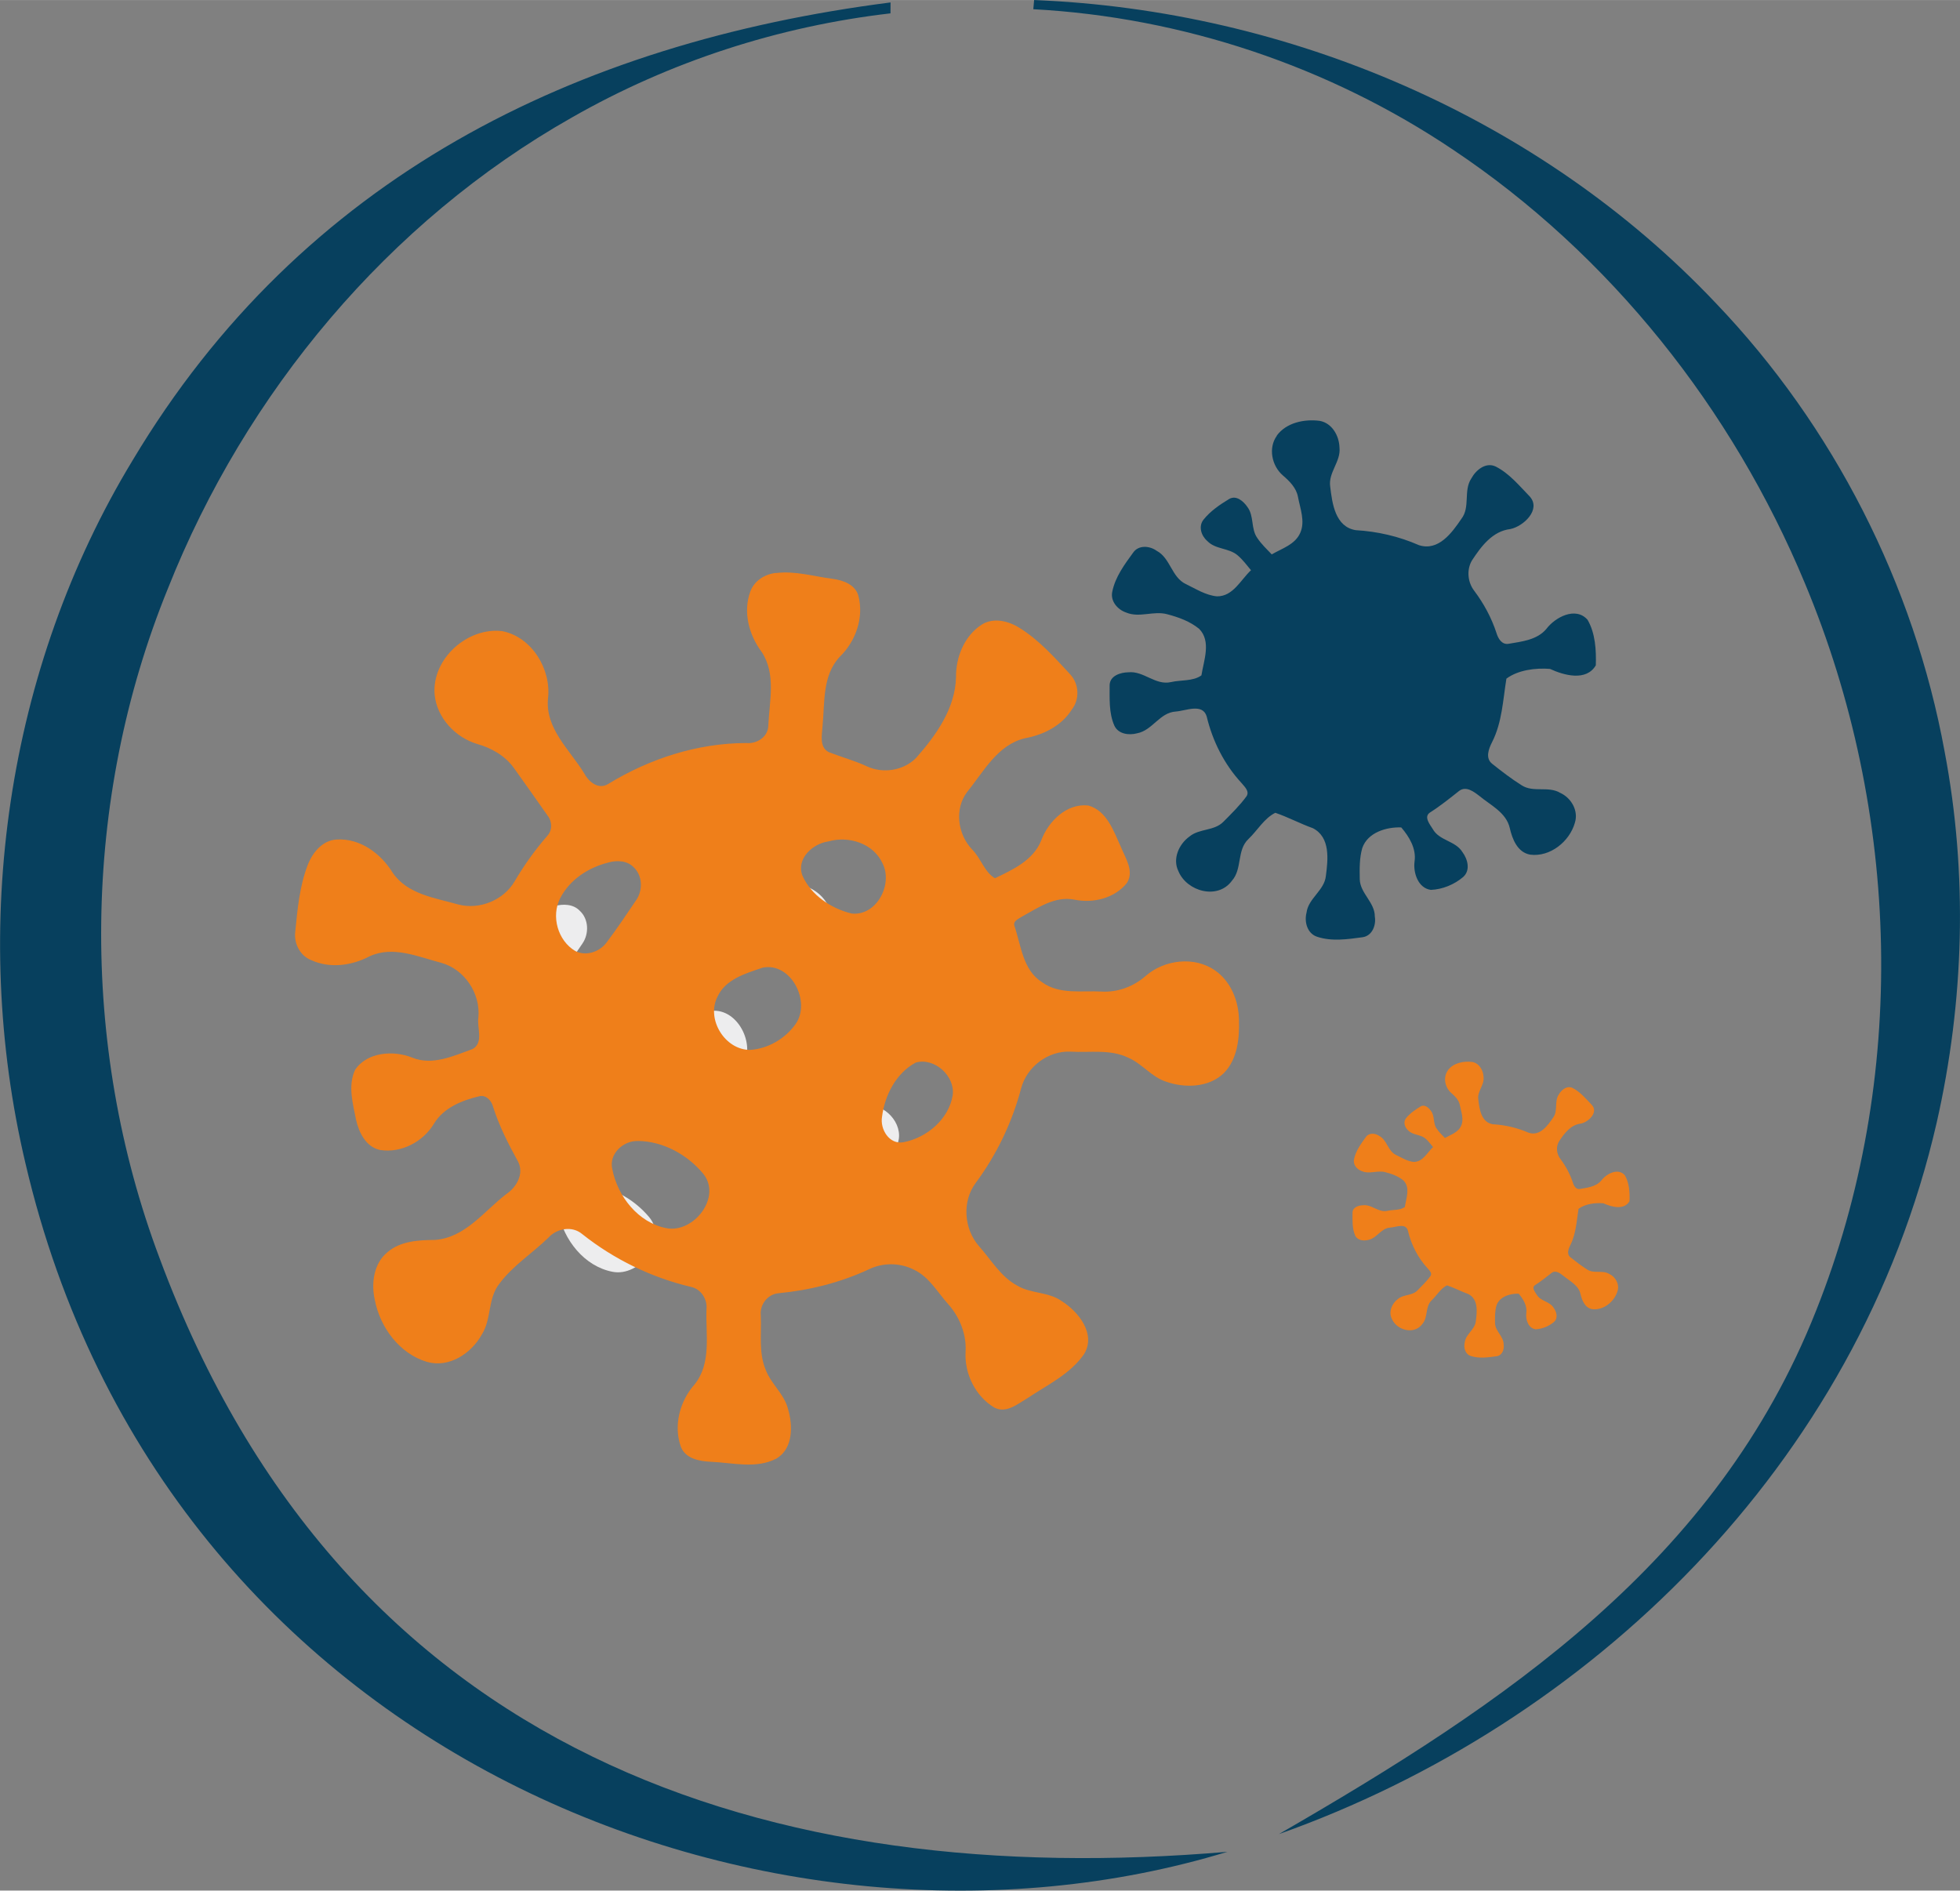 <?xml version="1.0" encoding="UTF-8"?>
<!DOCTYPE svg PUBLIC "-//W3C//DTD SVG 1.1//EN" "http://www.w3.org/Graphics/SVG/1.1/DTD/svg11.dtd">
<!-- Creator: CorelDRAW 2021.5 -->
<svg xmlns="http://www.w3.org/2000/svg" xml:space="preserve" width="21.002mm" height="20.259mm" version="1.1" shape-rendering="geometricPrecision" text-rendering="geometricPrecision" image-rendering="optimizeQuality" fill-rule="evenodd" clip-rule="evenodd"
viewBox="0 0 312.2 301.14"
 xmlns:xlink="http://www.w3.org/1999/xlink"
 xmlns:xodm="http://www.corel.com/coreldraw/odm/2003">
 <rect x="0" y="0" width="312.2" height="301.14" fill="#808080" stroke="none"/>
 <g id="Ebene_x0020_1">
  <path fill="#07405E" fill-rule="nonzero" d="M141.85 0.38c-0.01,0.44 -0.01,1.29 -0.01,1.74 -17.82,2.06 -35.17,7.69 -50.75,16.59 -29.27,16.57 -51.96,43.83 -64.33,74.99 -13.75,33.74 -14.17,72.63 -1.34,106.71 29.5,79.37 97.53,100.74 170.09,94.55 -72.34,22.06 -169.31,-14.96 -191.45,-109.64 -8.91,-37.65 -3.06,-78.81 17.05,-111.98 26.92,-45.07 70.53,-66.53 120.75,-72.96zm22.87 -0.38c40.5,1.61 80.62,18.7 108.59,48.28 18.74,19.59 31.56,44.77 36.44,71.43 3.71,19.52 3.13,39.77 -1.27,59.13 -12.56,54.75 -55.47,95.81 -104.77,113.3 35.94,-20.76 69.71,-43.25 85.56,-83.36 14.71,-36.87 13.48,-79.41 -1.78,-115.89 -11.54,-27.75 -31.01,-52.34 -56.07,-69.07 -19.74,-13.26 -43.07,-21.08 -66.83,-22.36 0.04,-0.36 0.1,-1.09 0.13,-1.45z"/>
  <path fill="#EDEDEE" fill-rule="nonzero" d="M123.38 140.95c3.25,-0.92 7.19,0.32 8.64,3.52 1.67,3.33 -0.96,8.38 -4.91,7.98 -3.26,-0.79 -6.5,-2.94 -7.88,-6.09 -0.98,-2.68 1.66,-5.07 4.15,-5.41z"/>
  <path fill="#EDEDEE" fill-rule="nonzero" d="M88.35 144.32c1.35,-0.38 2.98,-0.33 4,0.75 1.44,1.32 1.5,3.66 0.42,5.22 -1.55,2.27 -3.07,4.57 -4.73,6.76 -1.1,1.49 -3.27,2.24 -4.98,1.36 -2.79,-1.65 -3.9,-5.56 -2.4,-8.43 1.51,-2.95 4.52,-4.9 7.68,-5.67z"/>
  <path fill="#EDEDEE" fill-rule="nonzero" d="M112.84 161.09c4.55,-0.99 7.83,5.44 5.3,8.98 -1.64,2.33 -4.41,3.94 -7.27,4.11 -3.99,-0.01 -6.99,-4.91 -5.17,-8.46 1.26,-2.79 4.48,-3.72 7.14,-4.62z"/>
  <path fill="#EDEDEE" fill-rule="nonzero" d="M137.3 176.18c2.99,-0.83 6.3,2.18 5.87,5.23 -0.64,3.82 -4.13,6.75 -7.82,7.46 -2.26,0.43 -3.79,-2.07 -3.43,-4.07 0.42,-3.41 2.26,-6.99 5.38,-8.63z"/>
  <path fill="#EDEDEE" fill-rule="nonzero" d="M93.02 188.69c3.99,0.03 7.83,2.14 10.37,5.16 3.11,3.69 -1.46,9.58 -5.83,8.72 -4.49,-0.87 -7.77,-5.07 -8.61,-9.41 -0.58,-2.42 1.75,-4.55 4.07,-4.47z"/>
  <path fill="#07405E" fill-rule="nonzero" d="M203.37 69.38c1.52,-2.08 4.41,-2.67 6.84,-2.35 1.97,0.35 3.1,2.38 3.15,4.25 0.25,2.23 -1.8,3.96 -1.48,6.2 0.32,2.69 0.79,6.42 4.06,6.96 3.48,0.2 6.88,0.99 10.08,2.39 3.1,1 5.25,-1.97 6.75,-4.18 1.47,-1.89 0.29,-4.51 1.6,-6.46 0.72,-1.33 2.3,-2.64 3.88,-1.88 2.17,1.1 3.76,3.06 5.43,4.78 1.84,2.08 -1.02,4.74 -3.09,5.17 -2.88,0.34 -4.67,2.78 -6.14,5.02 -0.87,1.5 -0.67,3.48 0.39,4.84 1.52,2.03 2.74,4.29 3.53,6.71 0.26,0.88 0.86,1.9 1.94,1.71 2.1,-0.36 4.51,-0.61 5.98,-2.34 1.41,-1.89 4.68,-3.64 6.58,-1.49 1.25,2.14 1.4,4.84 1.32,7.26 -1.52,2.59 -5.07,1.6 -7.3,0.57 -2.31,-0.18 -5.07,0.17 -6.94,1.55 -0.55,3.38 -0.68,6.96 -2.28,10.11 -0.54,1.06 -1.13,2.57 0.03,3.47 1.51,1.2 3.05,2.39 4.68,3.41 1.87,1.21 4.25,0.07 6.15,1.21 1.76,0.81 2.94,2.85 2.32,4.78 -0.85,2.97 -3.93,5.46 -7.1,5.06 -2.04,-0.35 -2.87,-2.49 -3.27,-4.27 -0.58,-2.45 -3.03,-3.59 -4.82,-5.07 -0.88,-0.68 -2.12,-1.64 -3.22,-0.83 -1.52,1.2 -3.03,2.42 -4.67,3.46 -1.03,0.68 -0,1.9 0.45,2.63 1.04,1.87 3.62,1.86 4.72,3.66 0.84,1.12 1.32,2.89 0.14,3.96 -1.42,1.22 -3.3,1.99 -5.16,2.07 -2.04,-0.27 -2.84,-2.73 -2.6,-4.53 0.3,-2.04 -0.85,-3.94 -2.12,-5.42 -2.35,-0.09 -5.35,0.79 -6.21,3.29 -0.46,1.6 -0.43,3.31 -0.4,4.97 0.07,2.26 2.4,3.65 2.4,5.93 0.23,1.38 -0.4,3.07 -1.94,3.3 -2.37,0.32 -4.89,0.7 -7.21,-0.06 -1.61,-0.5 -2.11,-2.37 -1.73,-3.85 0.3,-2.33 2.87,-3.53 3.09,-5.9 0.34,-2.61 0.72,-6.1 -2.06,-7.55 -2.04,-0.73 -3.97,-1.77 -6,-2.46 -1.79,0.89 -2.85,2.82 -4.28,4.18 -1.89,1.78 -0.95,4.76 -2.63,6.64 -2.24,3.09 -7.19,1.73 -8.53,-1.53 -0.97,-1.97 0.1,-4.32 1.78,-5.52 1.57,-1.29 3.93,-0.85 5.39,-2.34 1.29,-1.3 2.61,-2.59 3.69,-4.07 0.51,-0.8 -0.34,-1.53 -0.8,-2.1 -2.75,-2.97 -4.61,-6.68 -5.55,-10.6 -0.65,-2.17 -3.36,-0.89 -4.92,-0.79 -2.59,0.16 -3.72,3.02 -6.18,3.47 -1.3,0.35 -3.01,0.12 -3.62,-1.25 -0.88,-2.02 -0.73,-4.31 -0.74,-6.46 0.07,-1.48 1.74,-1.99 2.98,-2.01 2.44,-0.26 4.31,2.13 6.79,1.56 1.58,-0.37 3.51,-0.1 4.85,-1.07 0.37,-2.37 1.6,-5.42 -0.36,-7.41 -1.46,-1.2 -3.3,-1.86 -5.1,-2.33 -2.16,-0.59 -4.42,0.62 -6.53,-0.27 -1.36,-0.46 -2.54,-1.81 -2.21,-3.32 0.47,-2.34 1.95,-4.34 3.33,-6.23 0.86,-1.24 2.62,-1.09 3.73,-0.29 2.21,1.16 2.37,4.21 4.65,5.3 1.59,0.76 3.16,1.79 4.96,1.96 2.58,0.03 3.78,-2.63 5.43,-4.16 -0.68,-0.82 -1.32,-1.68 -2.13,-2.37 -1.39,-1.2 -3.54,-0.92 -4.83,-2.28 -0.96,-0.82 -1.46,-2.32 -0.61,-3.4 1.1,-1.38 2.61,-2.4 4.11,-3.31 1.14,-0.63 2.27,0.39 2.88,1.28 1.1,1.44 0.53,3.46 1.57,4.93 0.65,0.98 1.51,1.79 2.31,2.63 1.63,-0.95 3.74,-1.57 4.55,-3.45 0.8,-1.84 -0.02,-3.85 -0.37,-5.71 -0.27,-1.46 -1.36,-2.52 -2.43,-3.44 -1.75,-1.53 -2.34,-4.38 -0.92,-6.32z"/>
  <path fill="#EF7F1A" fill-rule="nonzero" d="M230.61 170.49c0.87,-1.19 2.51,-1.52 3.9,-1.34 1.12,0.2 1.77,1.35 1.8,2.42 0.14,1.28 -1.03,2.26 -0.84,3.54 0.18,1.53 0.45,3.65 2.31,3.96 1.98,0.11 3.92,0.57 5.74,1.36 1.76,0.57 2.99,-1.12 3.85,-2.39 0.84,-1.07 0.17,-2.56 0.91,-3.68 0.41,-0.76 1.31,-1.5 2.21,-1.07 1.24,0.63 2.14,1.74 3.09,2.73 1.05,1.18 -0.58,2.7 -1.76,2.94 -1.64,0.19 -2.66,1.58 -3.5,2.86 -0.5,0.85 -0.38,1.99 0.22,2.76 0.87,1.16 1.56,2.45 2.01,3.82 0.15,0.5 0.49,1.08 1.1,0.98 1.2,-0.21 2.57,-0.35 3.41,-1.34 0.81,-1.08 2.67,-2.08 3.75,-0.85 0.72,1.22 0.8,2.75 0.75,4.14 -0.86,1.47 -2.89,0.91 -4.16,0.33 -1.31,-0.11 -2.89,0.09 -3.96,0.88 -0.31,1.92 -0.39,3.96 -1.3,5.76 -0.3,0.6 -0.64,1.46 0.02,1.97 0.86,0.68 1.74,1.36 2.67,1.95 1.07,0.69 2.42,0.04 3.5,0.69 1,0.47 1.67,1.63 1.32,2.73 -0.49,1.69 -2.24,3.11 -4.04,2.88 -1.16,-0.2 -1.63,-1.42 -1.86,-2.43 -0.33,-1.4 -1.73,-2.05 -2.74,-2.89 -0.5,-0.39 -1.21,-0.93 -1.84,-0.47 -0.87,0.68 -1.73,1.38 -2.66,1.97 -0.58,0.38 -0,1.08 0.26,1.5 0.6,1.07 2.06,1.06 2.69,2.09 0.48,0.64 0.76,1.65 0.08,2.26 -0.8,0.69 -1.88,1.13 -2.94,1.18 -1.16,-0.16 -1.62,-1.56 -1.48,-2.58 0.17,-1.16 -0.49,-2.24 -1.21,-3.09 -1.34,-0.05 -3.05,0.45 -3.54,1.87 -0.26,0.92 -0.25,1.89 -0.23,2.84 0.04,1.28 1.37,2.08 1.37,3.37 0.13,0.79 -0.23,1.75 -1.1,1.88 -1.35,0.18 -2.79,0.4 -4.11,-0.03 -0.92,-0.28 -1.2,-1.35 -0.98,-2.2 0.17,-1.32 1.63,-2.01 1.76,-3.36 0.2,-1.49 0.41,-3.48 -1.17,-4.3 -1.16,-0.42 -2.26,-1.01 -3.42,-1.4 -1.02,0.5 -1.62,1.6 -2.44,2.38 -1.08,1.02 -0.54,2.71 -1.5,3.79 -1.28,1.76 -4.1,0.99 -4.86,-0.87 -0.55,-1.12 0.06,-2.46 1.01,-3.15 0.89,-0.73 2.24,-0.48 3.07,-1.33 0.73,-0.74 1.49,-1.47 2.1,-2.32 0.29,-0.46 -0.19,-0.87 -0.46,-1.2 -1.57,-1.69 -2.63,-3.81 -3.16,-6.05 -0.37,-1.23 -1.91,-0.5 -2.81,-0.45 -1.48,0.09 -2.12,1.72 -3.52,1.97 -0.74,0.19 -1.71,0.06 -2.06,-0.71 -0.5,-1.15 -0.42,-2.45 -0.42,-3.68 0.04,-0.84 0.99,-1.13 1.7,-1.14 1.39,-0.15 2.45,1.22 3.87,0.89 0.9,-0.21 2,-0.05 2.76,-0.61 0.21,-1.35 0.91,-3.09 -0.21,-4.22 -0.83,-0.69 -1.88,-1.07 -2.91,-1.33 -1.23,-0.33 -2.52,0.36 -3.72,-0.16 -0.77,-0.26 -1.44,-1.03 -1.25,-1.89 0.26,-1.33 1.11,-2.47 1.89,-3.55 0.49,-0.71 1.49,-0.62 2.13,-0.17 1.26,0.66 1.35,2.39 2.65,3.02 0.91,0.43 1.8,1.02 2.83,1.12 1.47,0.01 2.15,-1.49 3.09,-2.37 -0.39,-0.47 -0.75,-0.96 -1.21,-1.35 -0.8,-0.69 -2.02,-0.52 -2.75,-1.3 -0.55,-0.47 -0.83,-1.33 -0.35,-1.94 0.63,-0.79 1.49,-1.37 2.34,-1.89 0.65,-0.36 1.29,0.23 1.64,0.73 0.63,0.82 0.3,1.98 0.9,2.81 0.37,0.56 0.86,1.02 1.32,1.5 0.93,-0.54 2.13,-0.89 2.59,-1.97 0.46,-1.05 -0.01,-2.19 -0.21,-3.25 -0.15,-0.83 -0.77,-1.43 -1.38,-1.96 -1,-0.87 -1.34,-2.5 -0.52,-3.6z"/>
  <path fill="#EF7F1A" fill-rule="nonzero" d="M123.6 91.27c3.05,-0.38 6.05,0.54 9.06,0.93 1.66,0.22 3.61,0.92 4.08,2.74 0.88,3.44 -0.43,7.18 -2.94,9.63 -2.84,2.97 -2.41,7.31 -2.78,11.07 -0.08,1.4 -0.56,3.33 0.97,4.15 2.01,0.79 4.12,1.35 6.09,2.27 2.57,1.2 5.85,0.69 7.85,-1.35 3.17,-3.6 6.22,-7.84 6.35,-12.84 -0.04,-3.19 1.32,-6.57 4.06,-8.36 1.85,-1.2 4.24,-0.63 5.99,0.46 3.15,1.93 5.63,4.73 8.11,7.41 1.43,1.49 1.58,3.97 0.3,5.61 -1.63,2.62 -4.54,4.06 -7.49,4.6 -4.38,1.05 -6.54,5.29 -9.16,8.5 -2.11,2.74 -1.56,6.8 0.77,9.23 1.38,1.37 1.95,3.59 3.62,4.57 2.86,-1.38 6.13,-2.87 7.38,-6.04 1.12,-3.03 4.06,-5.94 7.49,-5.55 2.97,0.82 4.05,4.11 5.2,6.62 0.72,1.77 2.16,3.86 0.94,5.73 -1.94,2.43 -5.37,3.26 -8.33,2.65 -3.1,-0.62 -5.77,1.27 -8.33,2.67 -0.53,0.36 -1.53,0.71 -1.24,1.53 1.07,3.13 1.32,7.01 4.4,8.95 2.77,2.02 6.35,1.3 9.55,1.49 2.54,0.13 5.06,-0.82 6.96,-2.5 2.97,-2.59 7.77,-3.18 11.07,-0.85 2.5,1.75 3.73,4.85 3.78,7.82 0.1,2.97 -0.23,6.31 -2.42,8.53 -2.39,2.3 -6.17,2.4 -9.16,1.36 -2.35,-0.74 -3.84,-2.89 -6.08,-3.84 -2.84,-1.37 -6.07,-0.77 -9.11,-0.95 -3.6,-0.2 -7.02,2.39 -7.93,5.85 -1.44,5.43 -3.9,10.57 -7.25,15.08 -2.18,2.94 -1.86,7.29 0.52,10.03 1.94,2.17 3.45,4.86 6.08,6.29 2.2,1.33 5.02,0.97 7.14,2.5 2.65,1.67 5.47,5.21 3.56,8.39 -2.2,3.22 -5.89,4.94 -9.05,7.06 -1.56,0.92 -3.38,2.48 -5.27,1.49 -2.99,-1.79 -4.75,-5.34 -4.58,-8.8 0.19,-2.83 -0.92,-5.61 -2.79,-7.7 -1.7,-1.89 -3.01,-4.31 -5.4,-5.44 -2.2,-1.14 -4.91,-1.18 -7.15,-0.11 -4.55,2.13 -9.47,3.36 -14.46,3.84 -1.72,0.15 -3,1.81 -2.82,3.51 0.15,2.88 -0.37,5.91 0.77,8.65 0.86,2.31 3,3.9 3.59,6.34 0.77,2.62 0.79,6.24 -1.84,7.82 -3.22,1.7 -6.96,0.68 -10.41,0.53 -1.82,-0.08 -4.1,-0.46 -4.84,-2.4 -1.2,-3.39 -0.16,-7.29 2.2,-9.94 2.72,-3.4 1.74,-7.95 1.88,-11.95 0.17,-1.59 -0.86,-3.24 -2.47,-3.57 -6.3,-1.49 -12.26,-4.39 -17.33,-8.42 -1.62,-1.36 -4.05,-0.9 -5.41,0.61 -2.57,2.49 -5.69,4.46 -7.82,7.36 -1.83,2.36 -1.19,5.61 -2.77,8.06 -1.67,3 -5.19,5.33 -8.7,4.34 -4.41,-1.3 -7.51,-5.53 -8.34,-9.93 -0.58,-2.62 -0.16,-5.75 2.02,-7.54 2.08,-1.79 4.93,-1.94 7.54,-1.96 4.84,-0.33 7.83,-4.57 11.39,-7.3 1.63,-1.09 2.86,-3.21 1.9,-5.14 -1.54,-2.79 -3,-5.65 -3.98,-8.7 -0.23,-0.96 -1.03,-1.95 -2.12,-1.77 -2.81,0.66 -5.76,1.82 -7.32,4.4 -1.72,2.87 -5.18,4.7 -8.53,4.19 -2.26,-0.44 -3.41,-2.75 -3.87,-4.8 -0.51,-2.58 -1.33,-5.43 -0.17,-7.95 1.89,-2.88 6.14,-3.17 9.11,-1.97 3.23,1.31 6.56,-0.27 9.6,-1.36 1.83,-0.99 0.69,-3.4 0.94,-5.03 0.36,-3.84 -2.21,-7.7 -5.95,-8.72 -3.68,-0.96 -7.63,-2.75 -11.38,-1.03 -2.84,1.5 -6.32,1.97 -9.3,0.61 -1.77,-0.69 -2.78,-2.66 -2.54,-4.51 0.35,-3.58 0.68,-7.24 1.98,-10.63 0.76,-1.97 2.33,-3.94 4.6,-4.07 3.74,-0.24 7.07,2.23 8.95,5.31 2.38,3.45 6.76,3.98 10.48,5.05 3.37,0.86 7.18,-0.7 8.94,-3.71 1.5,-2.56 3.24,-4.98 5.18,-7.22 0.86,-0.89 0.8,-2.33 0.05,-3.26 -1.8,-2.54 -3.57,-5.1 -5.4,-7.63 -1.41,-1.92 -3.57,-3.14 -5.83,-3.77 -3.48,-1.05 -6.4,-4.18 -6.75,-7.86 -0.48,-5.68 5.24,-10.79 10.79,-10.1 4.71,0.94 7.81,6.07 7.27,10.71 -0.47,4.79 3.45,8.17 5.74,11.9 0.7,1.35 2.27,2.7 3.83,1.74 6.6,-4.04 14.24,-6.52 22.01,-6.53 1.67,0.16 3.47,-0.96 3.51,-2.76 0.17,-3.92 1.28,-8.25 -1.07,-11.77 -2.02,-2.7 -2.98,-6.34 -1.8,-9.59 0.62,-1.73 2.35,-2.81 4.13,-2.98zm8.35 42.75l0 0c-2.48,0.34 -5.13,2.73 -4.15,5.41 1.37,3.15 4.61,5.3 7.88,6.08 3.95,0.4 6.58,-4.64 4.91,-7.97 -1.45,-3.21 -5.39,-4.45 -8.64,-3.52zm-35.03 3.36l0 0c-3.16,0.77 -6.17,2.72 -7.68,5.67 -1.5,2.87 -0.39,6.79 2.4,8.43 1.7,0.88 3.88,0.13 4.98,-1.36 1.66,-2.2 3.19,-4.5 4.73,-6.77 1.07,-1.56 1.01,-3.9 -0.42,-5.22 -1.03,-1.07 -2.66,-1.13 -4,-0.76zm24.5 16.77l0 0c-2.66,0.9 -5.88,1.83 -7.14,4.62 -1.82,3.56 1.18,8.45 5.17,8.46 2.86,-0.17 5.62,-1.78 7.27,-4.11 2.53,-3.55 -0.74,-9.97 -5.3,-8.98zm24.46 15.09l0 0c-3.12,1.64 -4.96,5.21 -5.38,8.62 -0.36,2.01 1.17,4.51 3.43,4.07 3.69,-0.71 7.18,-3.64 7.82,-7.46 0.43,-3.06 -2.88,-6.07 -5.87,-5.23zm-44.28 12.5l0 0c-2.32,-0.08 -4.65,2.06 -4.07,4.47 0.84,4.34 4.12,8.54 8.61,9.41 4.37,0.86 8.93,-5.02 5.83,-8.72 -2.53,-3.02 -6.38,-5.13 -10.37,-5.17z"/>
 </g>
</svg>
